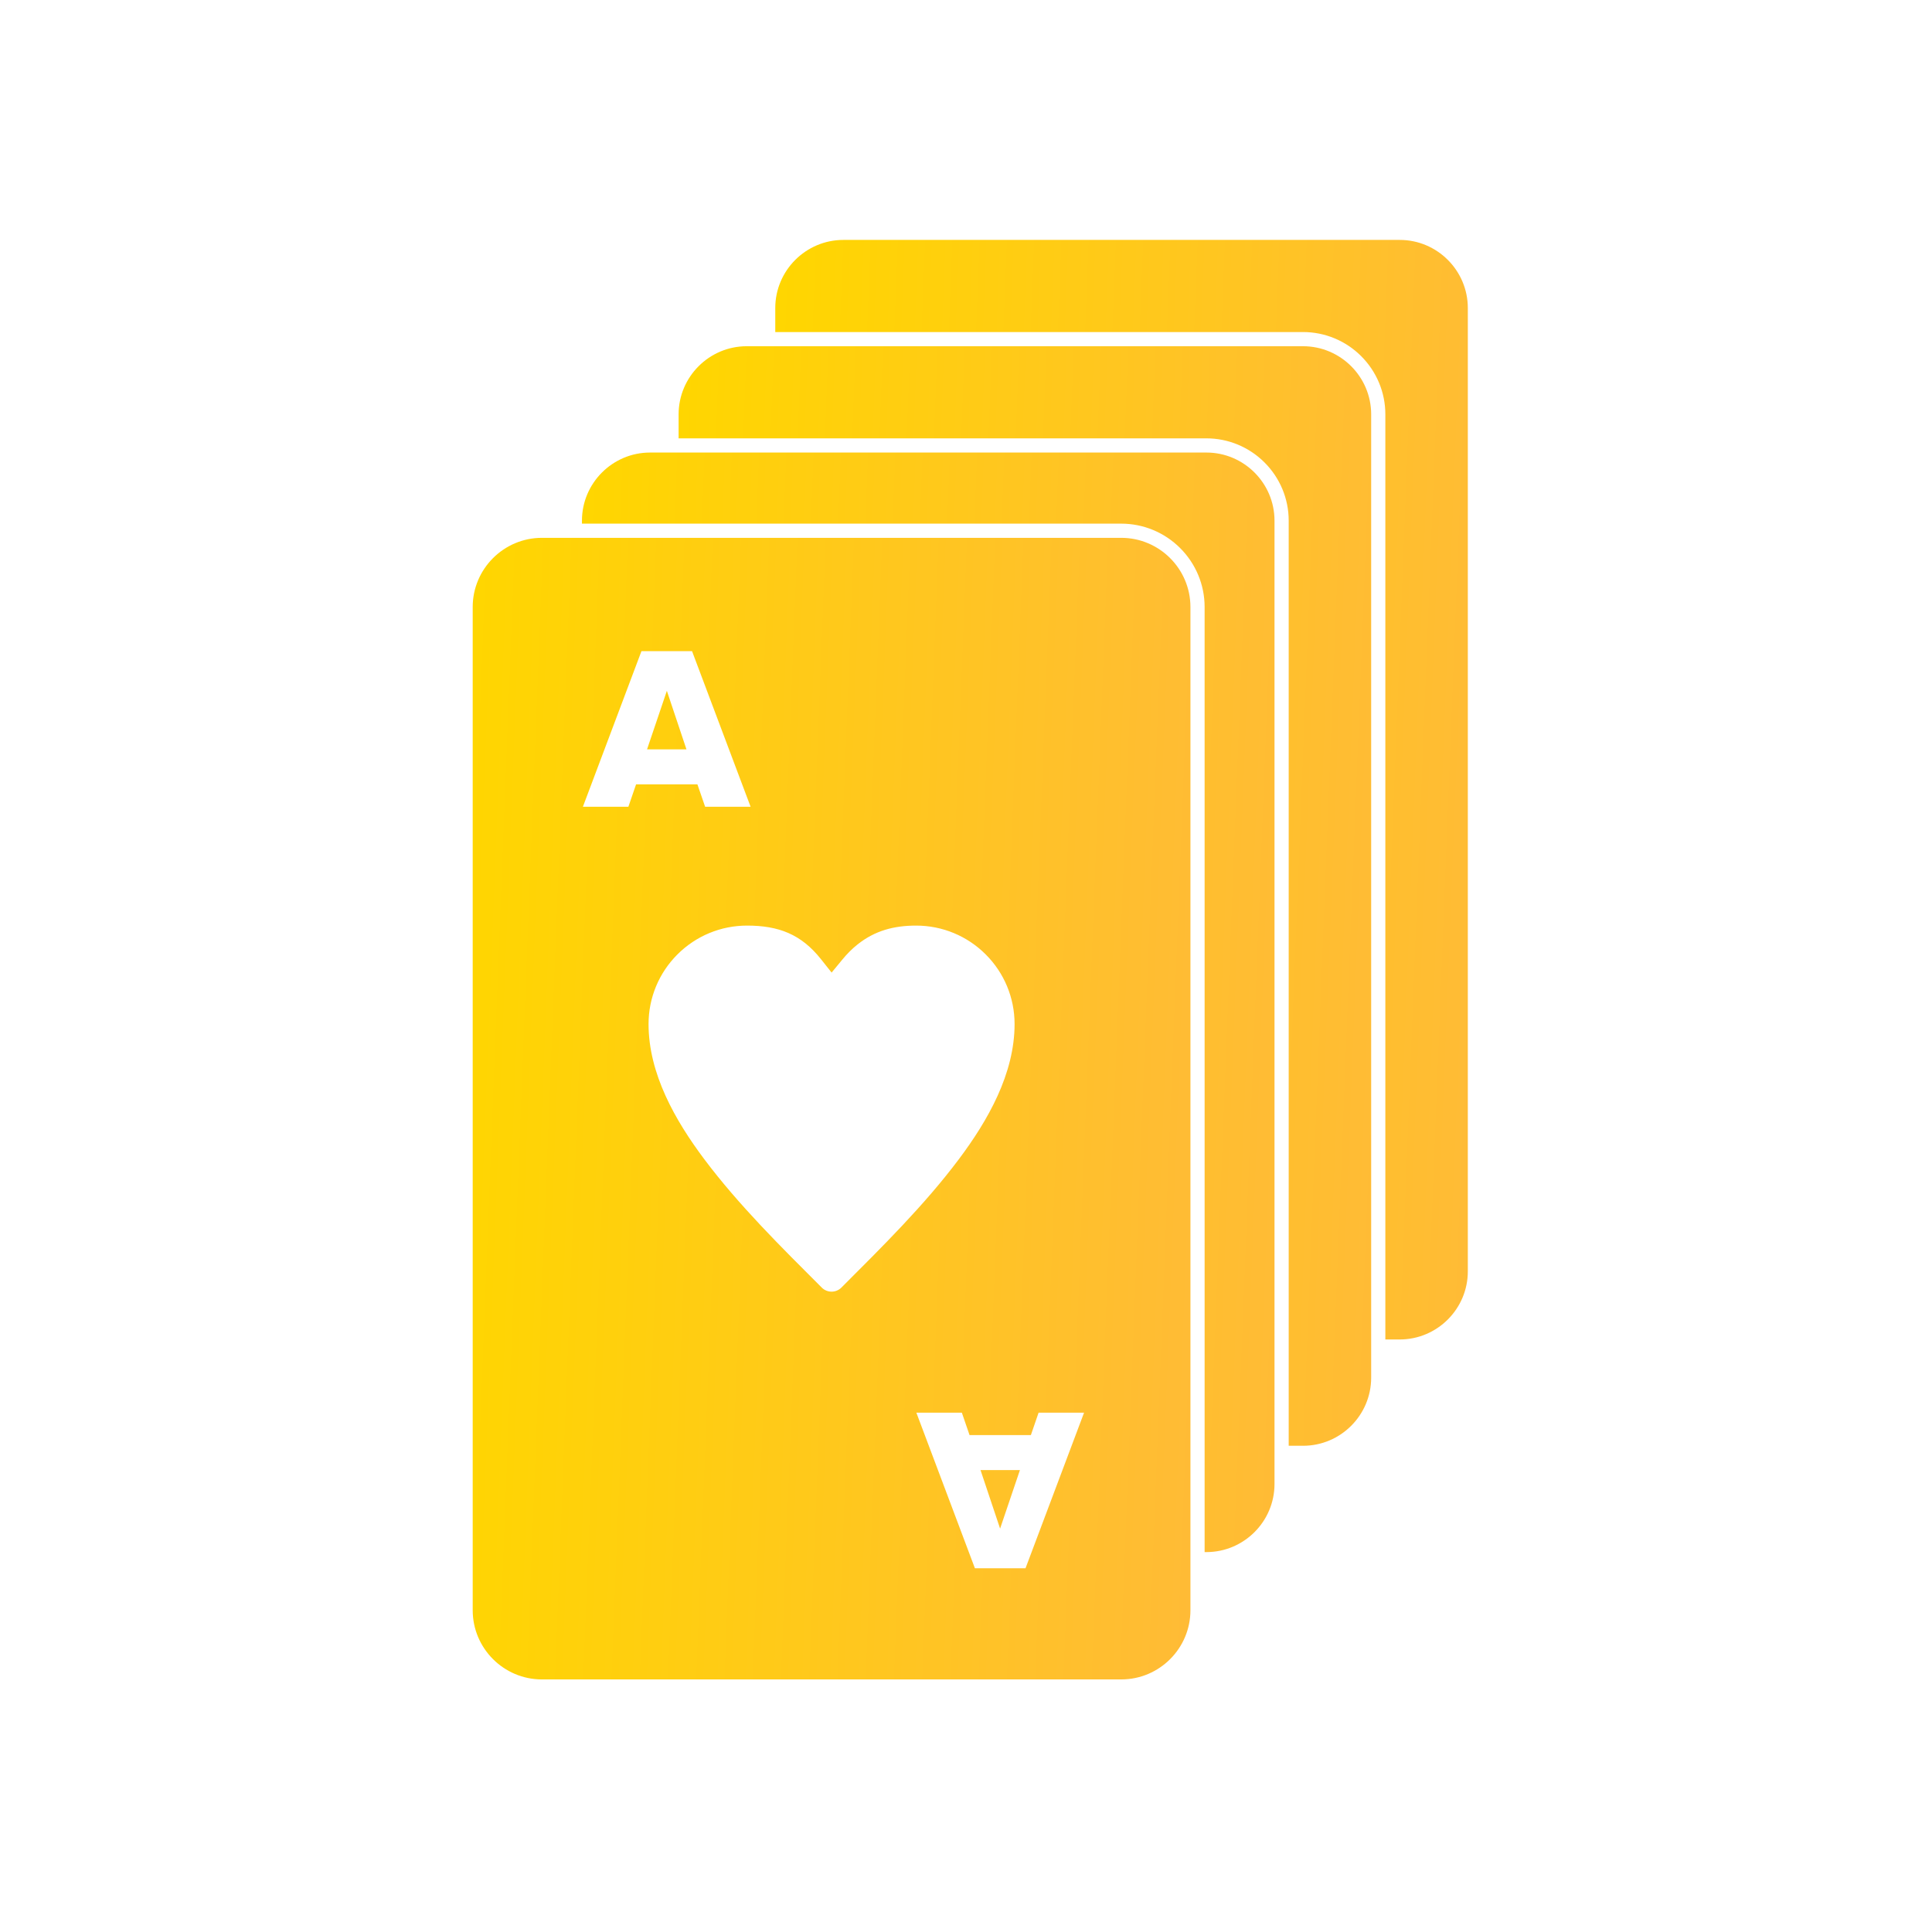 <svg width="151" height="150" viewBox="0 0 151 150" fill="none" xmlns="http://www.w3.org/2000/svg">
<path d="M50.807 35.367H94.289C95.755 35.367 97.086 35.965 98.05 36.929C99.014 37.892 99.612 39.224 99.612 40.69V115.976C99.612 117.442 99.014 118.773 98.05 119.737C97.086 120.7 95.755 121.299 94.289 121.299H94.15V47.439C94.15 45.707 93.463 44.059 92.239 42.835C91.015 41.611 89.367 40.924 87.635 40.924H45.484V40.69C45.484 39.224 46.082 37.892 47.046 36.929C48.01 35.965 49.341 35.367 50.807 35.367L50.807 35.367Z" fill="url(#paint0_linear_30_120)"/>
<path d="M58.362 27.058H101.844C103.31 27.058 104.641 27.657 105.605 28.62C106.568 29.584 107.167 30.915 107.167 32.381V107.667C107.167 109.133 106.568 110.464 105.605 111.428C104.641 112.392 103.31 112.99 101.844 112.99H100.721V40.69C100.721 38.98 100.042 37.353 98.834 36.145C97.626 34.937 95.998 34.258 94.289 34.258H53.039V32.381C53.039 30.915 53.637 29.584 54.601 28.62C55.564 27.656 56.896 27.058 58.362 27.058V27.058Z" fill="url(#paint1_linear_30_120)"/>
<path d="M65.916 18.75H109.398C110.864 18.75 112.196 19.348 113.159 20.312C114.123 21.276 114.721 22.607 114.721 24.073V99.359C114.721 100.825 114.123 102.156 113.159 103.12C112.196 104.083 110.864 104.682 109.398 104.682H108.275V32.381C108.275 30.672 107.597 29.044 106.388 27.836C105.18 26.628 103.553 25.95 101.844 25.95H60.593V24.073C60.593 22.607 61.191 21.275 62.155 20.312C63.119 19.348 64.45 18.75 65.916 18.75L65.916 18.75Z" fill="url(#paint2_linear_30_120)"/>
<path d="M42.352 42.033H87.635C89.124 42.033 90.476 42.64 91.455 43.619C92.434 44.598 93.041 45.95 93.041 47.439V125.844C93.041 127.333 92.434 128.685 91.455 129.664C90.476 130.643 89.124 131.25 87.635 131.25H42.352C40.863 131.25 39.511 130.643 38.532 129.664C37.553 128.685 36.945 127.333 36.945 125.844V47.439C36.945 45.95 37.553 44.598 38.532 43.619C39.511 42.64 40.863 42.033 42.352 42.033ZM71.621 110.404L76.196 122.562H80.152L84.727 110.404H81.173L80.571 112.154H75.777L75.176 110.404H71.621H71.621ZM76.634 114.888H79.715L78.165 119.464L76.634 114.888H76.634ZM64.162 74.958C62.619 73.015 60.859 72.337 58.385 72.337C56.336 72.337 54.392 73.144 52.944 74.592C51.496 76.04 50.689 77.984 50.689 80.032C50.689 83.919 52.778 87.57 55.044 90.593C57.744 94.192 61.048 97.449 64.226 100.627C64.65 101.051 65.337 101.051 65.761 100.627C68.939 97.449 72.243 94.192 74.943 90.593C77.209 87.57 79.297 83.919 79.297 80.032C79.297 77.984 78.491 76.04 77.043 74.592C75.595 73.144 73.651 72.337 71.603 72.337C69.865 72.337 68.371 72.732 67.008 73.822C66.581 74.164 66.198 74.553 65.85 74.975L64.996 76.009L64.162 74.958H64.162ZM58.664 63.048L54.089 50.89H50.134L45.558 63.048H49.113L49.714 61.298H54.508L55.11 63.048H58.664H58.664ZM53.652 58.564H50.571L52.12 53.989L53.652 58.564Z" fill="url(#paint3_linear_30_120)"/>
<defs>
<linearGradient id="paint0_linear_30_120" x1="45.484" y1="35.367" x2="102.906" y2="37.627" gradientUnits="userSpaceOnUse">
<stop stop-color="#FFD600"/>
<stop offset="1" stop-color="#FFBB36"/>
</linearGradient>
<linearGradient id="paint1_linear_30_120" x1="53.039" y1="27.058" x2="110.461" y2="29.319" gradientUnits="userSpaceOnUse">
<stop stop-color="#FFD600"/>
<stop offset="1" stop-color="#FFBB36"/>
</linearGradient>
<linearGradient id="paint2_linear_30_120" x1="60.593" y1="18.75" x2="118.015" y2="21.01" gradientUnits="userSpaceOnUse">
<stop stop-color="#FFD600"/>
<stop offset="1" stop-color="#FFBB36"/>
</linearGradient>
<linearGradient id="paint3_linear_30_120" x1="36.945" y1="42.033" x2="96.456" y2="44.371" gradientUnits="userSpaceOnUse">
<stop stop-color="#FFD600"/>
<stop offset="1" stop-color="#FFBB36"/>
</linearGradient>
</defs>
</svg>
